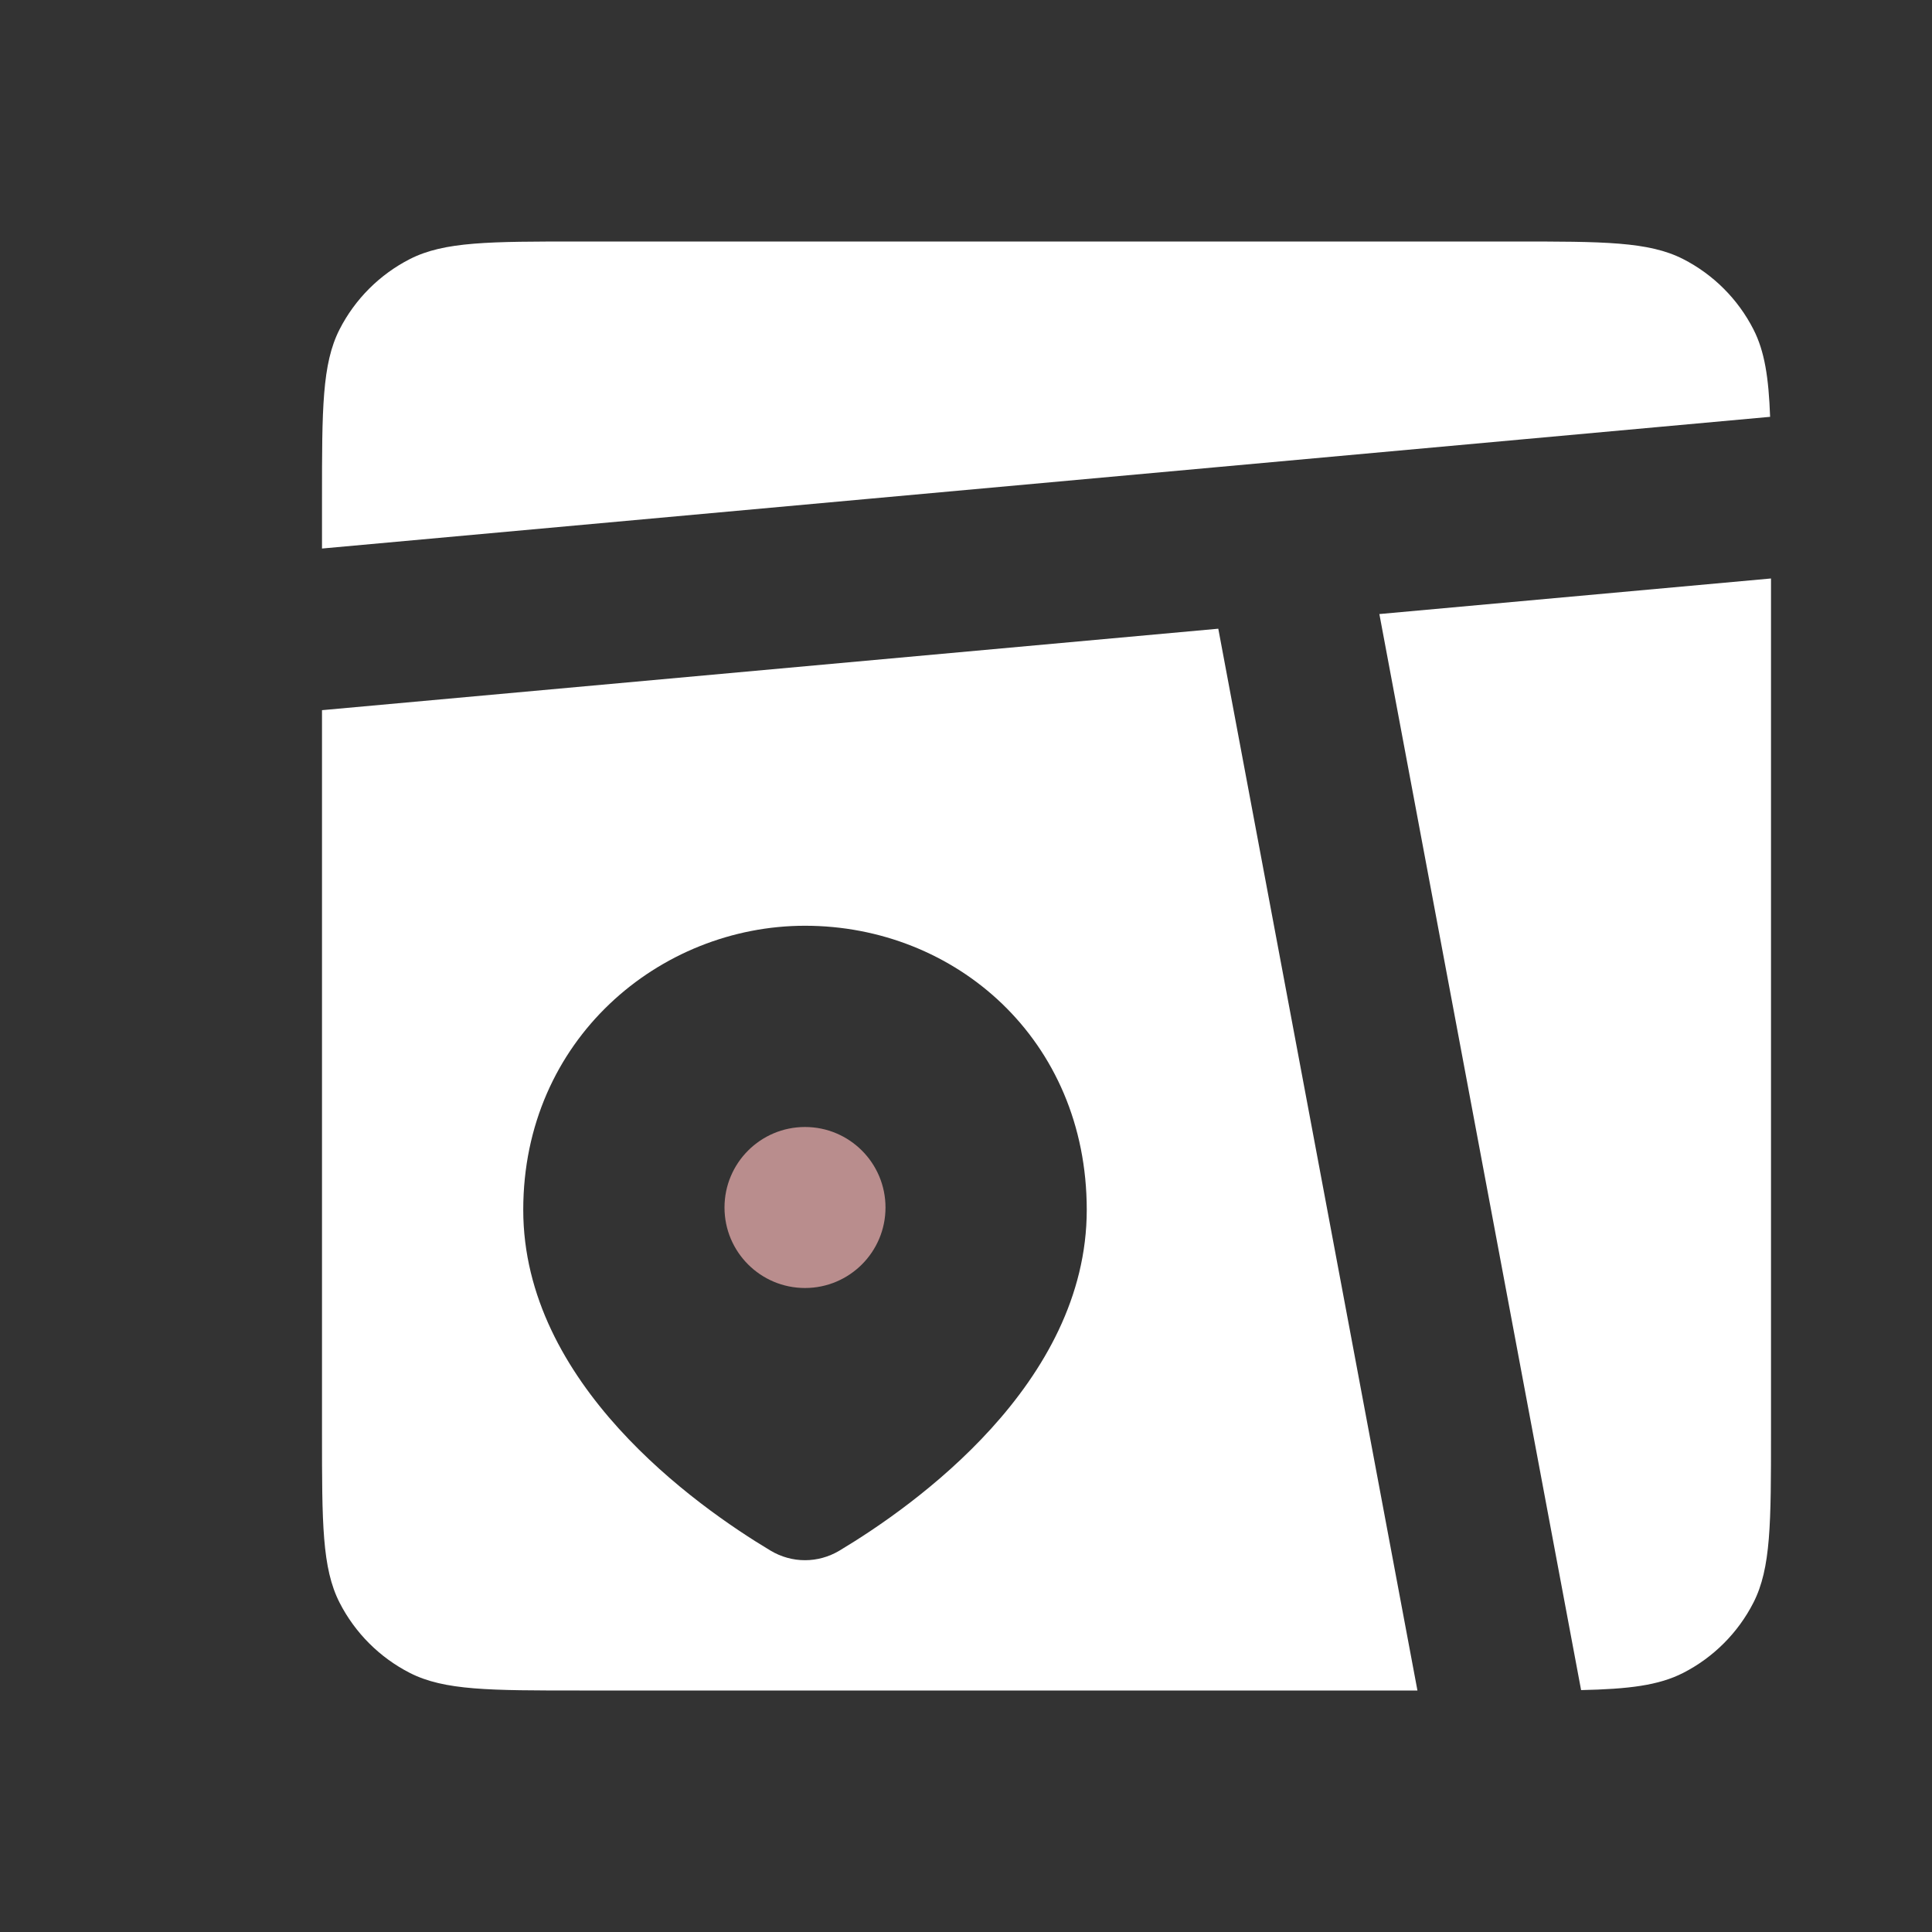 <svg width="24" height="24" viewBox="0 0 24 24" fill="none" xmlns="http://www.w3.org/2000/svg">
<rect x="0" y="0" width="24" height="24" fill="#333333" stroke="none"/>
<path fill-rule="evenodd" clip-rule="evenodd" d="M4.218 4.092C4 4.52 4 5.08 4 6.2V6.814L21.989 5.178C21.971 4.69 21.921 4.364 21.782 4.092C21.59 3.716 21.284 3.41 20.908 3.218C20.48 3 19.92 3 18.8 3H7.2C6.08 3 5.52 3 5.092 3.218C4.716 3.41 4.41 3.716 4.218 4.092ZM22 7.186L17.135 7.628L19.641 20.995C20.233 20.982 20.604 20.937 20.908 20.782C21.284 20.59 21.59 20.284 21.782 19.908C22 19.48 22 18.92 22 17.8V7.186ZM17.608 21L15.134 7.81L4 8.822V17.8C4 18.92 4 19.48 4.218 19.908C4.41 20.284 4.716 20.59 5.092 20.782C5.52 21 6.08 21 7.2 21H17.608ZM13.5 15.029C13.5 17.188 11.36 18.704 10.427 19.263C10.162 19.421 9.838 19.421 9.573 19.263C8.64 18.704 6.5 17.188 6.5 15.029C6.5 12.912 8.196 11.5 10 11.5C11.867 11.5 13.5 12.912 13.5 15.029Z" fill="white"/>
<circle cx="10" cy="15" r="1" fill="#B98D8D"/>
</svg>
